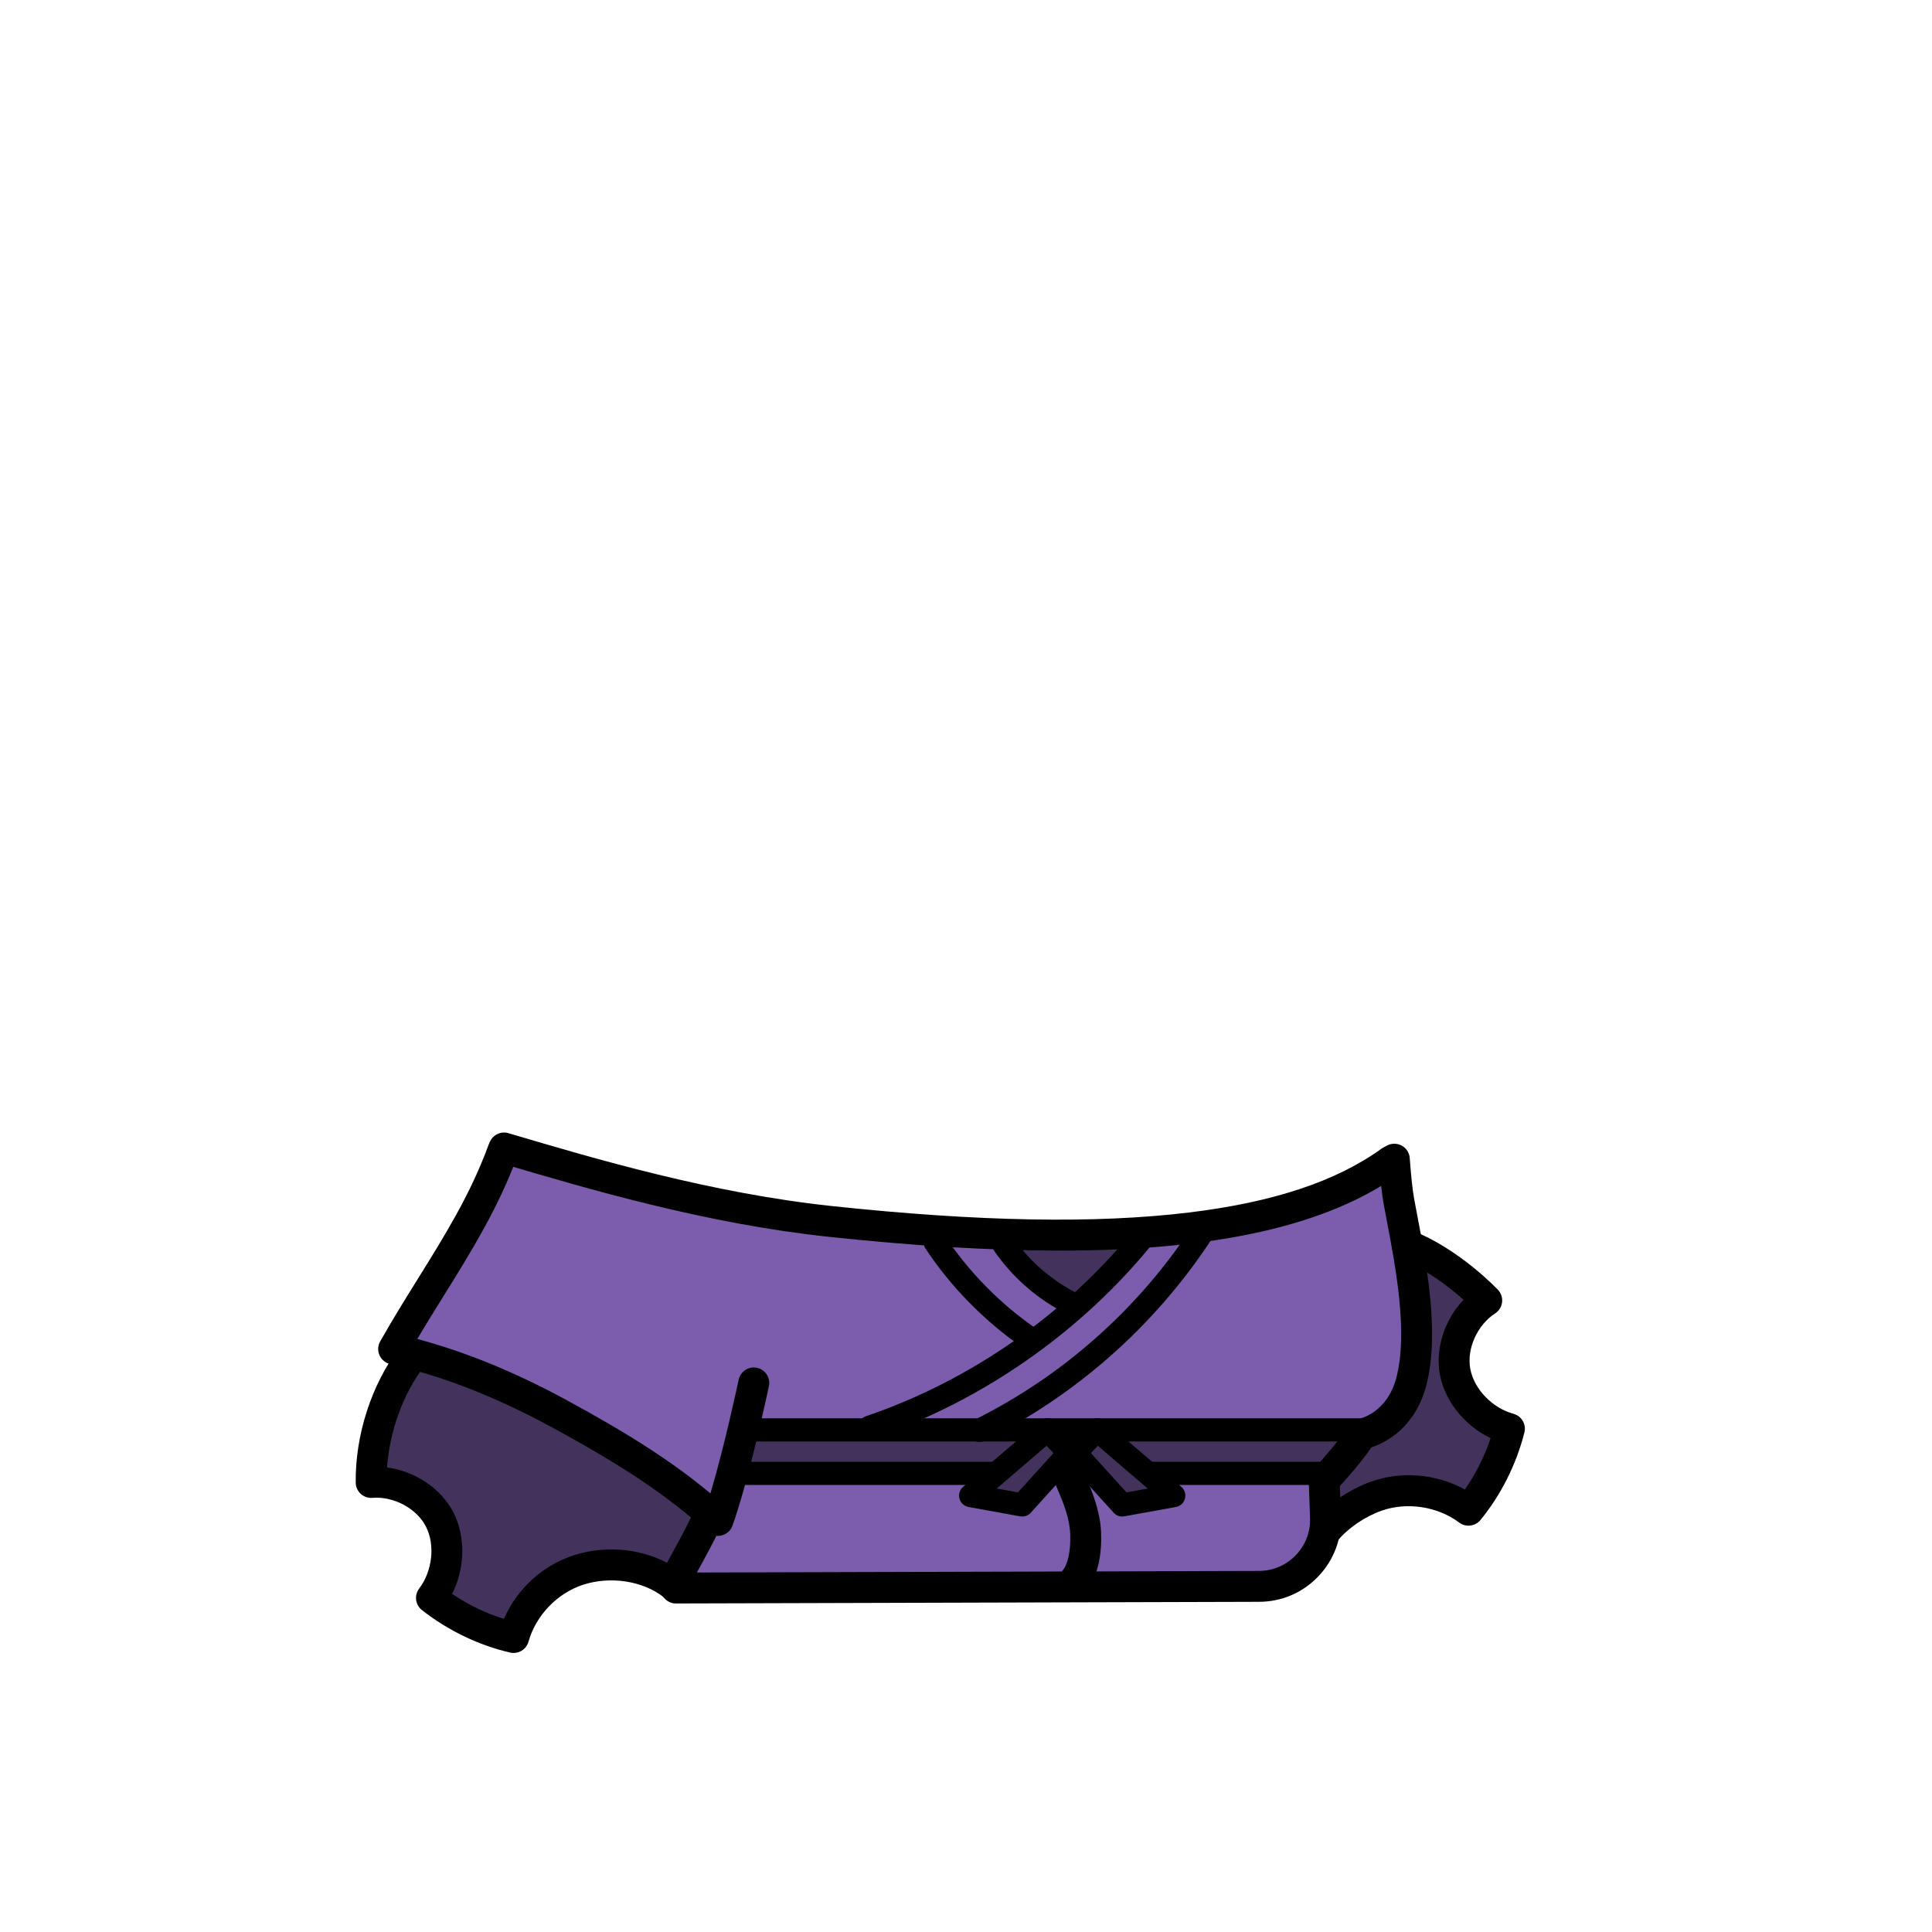 <?xml version="1.0" encoding="utf-8"?>
<!-- Generator: Adobe Illustrator 27.2.0, SVG Export Plug-In . SVG Version: 6.00 Build 0)  -->
<svg version="1.1" id="clothes" xmlns="http://www.w3.org/2000/svg" xmlns:xlink="http://www.w3.org/1999/xlink" x="0px" y="0px"
	 viewBox="0 0 1000 1000" style="enable-background:new 0 0 1000 1000;" xml:space="preserve">
<style type="text/css">
	.clothes-st0{fill:#7B5CAD;}
	.clothes-st1{fill:#42325C;}
</style>
<g>
	<path class="clothes-st0" d="M193.462,764.009c0.145-21.573,7.574-43.033,20.799-60.079
		c-3.899-2.959-7.797-5.919-11.696-8.878c22.661-33.599,43.198-68.63,62.389-100.335
		c75.437,29.239,156.295,42.988,237.126,46.434c75.435,3.216,154.198-3.281,219.696-40.842
		c2.18,14.735,4.36,29.471,7.94,45.887c14.241,3.192,27.589,10.276,36.711,22.758
		c-9.87,10.376-14.341,25.631-11.633,39.694s12.525,26.566,25.544,32.534
		c-1.163,14.566-9.2,28.435-21.261,36.686c-11.729-3.067-23.8-5.731-35.879-4.704
		c-12.079,1.027-24.327,6.259-31.251,16.21c-4.589,6.596-6.53,14.706-10.81,21.507
		s-12.595,12.407-20.079,9.481c0,0-306.743,2.487-308.039,0.015
		c-15.669-5.666-32.721-9.239-48.99-5.637c-16.268,3.602-31.447,15.75-34.61,32.109
		c-14.816-7.817-29.632-15.634-44.448-23.452c12.096-8.695,16.391-26.65,9.538-39.877
		c-6.853-13.227-23.997-20.075-41.049-19.512H193.462z"/>
	<path class="clothes-st1" d="M523.285,645.316c5.794,13.527,17.629,24.33,31.792,29.122
		c14.638-8.379,27.252-20.266,36.484-34.381c-23.582,3.855-47.871,3.34-71.268-1.513
		c0.602,2.887,3.235,5.227,2.992,6.772H523.285z"/>
	<path class="clothes-st1" d="M215.218,703.116c-13.851,18.121-21.279,41.052-20.346,63.563
		c13.433,0.375,26.307,8.945,31.836,21.193c5.53,12.248,3.443,27.572-5.16,37.896
		c15.273,7.135,30.547,14.27,45.82,21.405c5.107-16.252,18.187-29.787,34.254-35.447
		c16.067-5.661,34.742-3.313,48.909,6.148c6.071-11.761,12.142-23.521,18.213-35.282
		c-47.128-36.947-100.932-65.353-153.528-79.476L215.218,703.116z"/>
	<path class="clothes-st1" d="M706.056,743.471c-6.217,6.98-12.434,13.961-18.652,20.941
		c3.256,6.955,4.257,14.944,2.818,22.487c18.556-18.757,51.672-20.435,72.029-3.651
		c8.802-12.307,15.474-26.133,19.632-40.681c-13.338-4.839-23.578-17.349-25.685-31.381
		s4.007-28.997,15.336-37.54c-14.177-10.029-28.354-20.058-42.531-30.088
		c8.013,17.087,12.91,36.203,10.163,54.874S719.839,727.996,706.056,743.471z"/>
	<polygon class="clothes-st1" points="388.75,737.492 378.927,764.397 688.12,765.251 709.473,741.763 	"/>
</g>
<g>
	<path d="M686.206,800.343c-1.781,0-3.572-0.592-5.059-1.807c-3.421-2.797-3.927-7.837-1.13-11.257
		c7.007-8.569,18.335-16.374,29.564-20.369c15.93-5.667,33.911-4.044,48.614,4.061
		c5.623-7.992,10.197-17.123,13.33-26.608c-13.331-6.382-23.67-19.048-26.249-32.959
		c-2.493-13.453,2.516-28.42,12.267-38.654c-6.909-6.13-18.886-15.585-32.131-20.826
		c-4.108-1.625-6.121-6.273-4.495-10.382c1.625-4.109,6.274-6.122,10.382-4.495
		c23.969,9.484,43.239,29.71,44.048,30.566c1.631,1.727,2.41,4.09,2.126,6.448
		c-0.283,2.358-1.601,4.469-3.595,5.76c-9.255,5.992-14.788,18.316-12.869,28.667
		c1.944,10.489,11.351,20.285,22.366,23.293c4.203,1.148,6.715,5.449,5.649,9.674
		c-4.158,16.487-12.247,32.584-22.776,45.325c-2.72,3.288-7.541,3.866-10.959,1.31
		c-11.26-8.422-27.096-10.817-40.345-6.104c-8.508,3.026-17.355,9.08-22.541,15.422
		C690.823,799.341,688.523,800.343,686.206,800.343z"/>
	<path d="M349.89,829.959c-4.408,0-7.987-3.566-8-7.978c-0.013-4.418,3.559-8.01,7.977-8.022
		l301.811-0.859c7.327-0.02,14.136-2.962,19.17-8.285c5.035-5.322,7.595-12.282,7.208-19.6
		c-0.002-0.048-0.004-0.096-0.006-0.145l-0.646-18.593c-0.074-2.14,0.713-4.22,2.184-5.775
		c0.124-0.131,12.451-13.201,18.471-22.726c1.251-1.979,3.11-3.279,5.428-3.613
		c0.504-0.101,14.629-3.062,19.359-21.638c5.937-23.31-0.427-56.708-5.073-81.094
		c-0.549-2.88-1.07-5.619-1.542-8.187c-0.953-5.194-1.774-12.675-2.511-22.869
		c-0.317-4.407,2.997-8.237,7.403-8.556c4.414-0.31,8.236,2.996,8.556,7.403
		c0.684,9.474,1.453,16.583,2.288,21.132c0.466,2.534,0.981,5.238,1.522,8.081
		c4.928,25.861,11.676,61.28,4.862,88.038c-5.717,22.445-21.321,30.101-28.511,32.485
		c-5.241,7.618-12.624,15.982-16.332,20.054l0.529,15.233c0.599,11.708-3.508,22.844-11.566,31.363
		c-8.076,8.537-18.997,13.257-30.75,13.289l-301.809,0.859
		C349.906,829.959,349.897,829.959,349.89,829.959z"/>
	<path d="M548.23,647.312c-35.117,0-74.774-2.398-119.379-7.156
		c-63.841-6.815-124.605-24.79-168.974-37.915l-1.247-0.368c-4.237-1.254-6.656-5.704-5.402-9.941
		c1.253-4.236,5.707-6.654,9.94-5.402l1.247,0.369c43.78,12.951,103.739,30.688,166.133,37.348
		c75.992,8.105,136.438,9.2,184.79,3.351c43.604-5.276,76.243-16.099,99.779-33.083
		c3.585-2.585,8.585-1.775,11.169,1.806c2.585,3.583,1.777,8.583-1.806,11.169
		C687.451,634.209,630.27,647.312,548.23,647.312z"/>
	<path d="M371.606,794.966c-1.959,0-3.877-0.721-5.365-2.064c-20.856-18.851-43.776-34.205-81.75-54.767
		c-28.586-15.412-55.586-25.911-82.532-32.089c-2.46-0.564-4.51-2.257-5.53-4.565
		s-0.89-4.964,0.35-7.162c6.298-11.168,12.94-21.848,19.363-32.176
		c14.104-22.677,27.425-44.097,36.625-69.277c1.516-4.15,6.108-6.282,10.26-4.77
		c4.15,1.517,6.285,6.11,4.769,10.26c-9.768,26.735-24.154,49.867-38.066,72.237
		c-4.546,7.31-9.203,14.797-13.735,22.46c24.891,6.681,49.894,16.874,76.104,31.005
		c33.757,18.278,56.09,32.662,75.613,48.933c7.433-24.843,14.531-58.446,14.614-58.838
		c0.909-4.324,5.154-7.086,9.475-6.183c4.324,0.91,7.092,5.152,6.182,9.476
		c-0.4,1.904-9.91,46.92-18.832,72.185c-0.891,2.523-2.984,4.434-5.578,5.091
		C372.921,794.886,372.261,794.966,371.606,794.966z"/>
	<path d="M703.388,746.1H387.04c-3.313,0-6-2.687-6-6s2.687-6,6-6H703.388c3.313,0,6,2.687,6,6
		S706.701,746.1,703.388,746.1z"/>
	<path d="M686.456,768.6h-305.842c-3.313,0-6-2.687-6-6s2.687-6,6-6h305.842c3.313,0,6,2.687,6,6
		S689.77,768.6,686.456,768.6z"/>
	<g>
		<polygon class="clothes-st1" points="567.793,740.04 607.532,774.115 580.862,778.95 556.489,752.036 		"/>
		<path d="M580.862,784.949c-1.678,0-3.299-0.704-4.447-1.973l-24.374-26.914
			c-2.101-2.319-2.065-5.865,0.081-8.143l11.305-11.995c2.195-2.331,5.839-2.527,8.271-0.439
			l39.738,34.075c1.758,1.507,2.491,3.891,1.886,6.125s-2.443,3.921-4.721,4.333l-26.669,4.834
			C581.576,784.918,581.218,784.949,580.862,784.949z M564.656,752.116l18.416,20.335l10.979-1.99
			l-25.818-22.14L564.656,752.116z"/>
	</g>
	<g>
		<polygon class="clothes-st1" points="542.146,740.04 502.408,774.115 529.077,778.95 553.451,752.036 		"/>
		<path d="M529.077,784.949c-0.355,0-0.713-0.031-1.07-0.096l-26.67-4.835
			c-2.278-0.412-4.115-2.099-4.721-4.333c-0.605-2.234,0.128-4.618,1.885-6.125l39.74-34.075
			c2.432-2.088,6.075-1.892,8.271,0.439l11.304,11.995c2.146,2.278,2.182,5.823,0.081,8.143
			l-24.373,26.914C532.376,784.244,530.755,784.949,529.077,784.949z M515.887,770.461l10.98,1.99
			l18.415-20.335l-3.576-3.795L515.887,770.461z"/>
	</g>
	<path d="M450.04,744.748c-2.5,0-4.833-1.575-5.681-4.074c-1.065-3.138,0.616-6.545,3.754-7.609
		c54.193-18.389,103.817-53.054,139.729-97.609c2.079-2.579,5.856-2.985,8.438-0.906
		c2.58,2.08,2.985,5.857,0.906,8.438c-37.323,46.305-88.896,82.331-145.218,101.441
		C451.329,744.645,450.679,744.748,450.04,744.748z"/>
	<path d="M506.93,746.345c-2.207,0-4.329-1.221-5.378-3.331c-1.475-2.968-0.265-6.568,2.703-8.043
		c45.625-22.673,84.551-57.149,112.566-99.701c1.822-2.768,5.543-3.534,8.312-1.712
		c2.768,1.822,3.534,5.544,1.712,8.312c-29.183,44.321-69.727,80.231-117.25,103.848
		C508.737,746.143,507.826,746.345,506.93,746.345z"/>
	<path d="M552.613,679.587c-0.953,0-1.919-0.228-2.818-0.707c-13.988-7.459-26.142-18.3-35.146-31.351
		c-1.882-2.728-1.196-6.464,1.531-8.346c2.727-1.882,6.464-1.196,8.346,1.531
		c7.921,11.479,18.611,21.015,30.915,27.577c2.924,1.559,4.03,5.193,2.471,8.117
		C556.833,678.434,554.758,679.587,552.613,679.587z"/>
	<path d="M532.733,698.519c-1.173,0-2.356-0.343-3.396-1.058c-19.709-13.554-37.104-31.26-50.305-51.204
		c-1.829-2.763-1.071-6.486,1.692-8.314c2.762-1.829,6.486-1.072,8.315,1.691
		c12.359,18.672,28.646,35.25,47.099,47.94c2.729,1.877,3.421,5.613,1.543,8.344
		C536.519,697.609,534.642,698.519,532.733,698.519z"/>
	<path d="M553.198,828.759c-2.54,0-5.038-1.207-6.591-3.456c-2.51-3.636-1.597-8.618,2.039-11.129
		c3.661-2.527,5.687-10.327,5.286-20.356c-0.318-7.963-3.493-15.942-7.001-24.097
		c-1.746-4.059,0.129-8.765,4.188-10.51c4.059-1.746,8.764,0.129,10.51,4.188
		c3.961,9.207,7.863,19.091,8.29,29.78c0.375,9.359-0.711,26.243-12.183,34.163
		C556.349,828.299,554.766,828.759,553.198,828.759z"/>
	<path d="M265.858,855.571c-0.588,0-1.185-0.065-1.782-0.201c-16.116-3.669-32.346-11.486-45.7-22.012
		c-3.422-2.697-4.056-7.638-1.427-11.111c6.893-9.105,8.368-22.606,3.508-32.102
		c-4.796-9.372-16.705-15.764-27.688-14.86c-2.211,0.18-4.4-0.565-6.042-2.061
		c-1.641-1.495-2.586-3.605-2.611-5.825c-0.271-24.653,8.162-50.741,22.56-69.785
		c2.665-3.525,7.682-4.219,11.206-1.558c3.524,2.665,4.221,7.682,1.557,11.206
		c-10.858,14.362-17.756,33.455-19.091,52.304c14.359,1.87,27.963,10.806,34.352,23.29
		c6.445,12.593,5.982,28.938-0.686,42.128c8.269,5.604,17.464,10.047,26.796,12.948
		c6.704-15.393,19.961-27.651,36.039-32.879c16.058-5.225,34.138-3.646,48.397,3.81
		c0.815-1.499,1.624-2.977,2.422-4.436c3.571-6.524,6.944-12.687,10.333-19.71
		c1.921-3.979,6.703-5.65,10.682-3.729c3.979,1.919,5.649,6.701,3.729,10.681
		c-3.567,7.394-7.198,14.026-10.709,20.441c-2.091,3.819-4.253,7.77-6.373,11.829
		c-1.097,2.101-3.069,3.607-5.385,4.112c-2.313,0.509-4.736-0.041-6.609-1.494
		c-10.759-8.343-27.452-10.87-41.539-6.289c-13.372,4.349-24.457,15.91-28.241,29.453
		C272.574,853.242,269.372,855.57,265.858,855.571z"/>
</g>
</svg>
